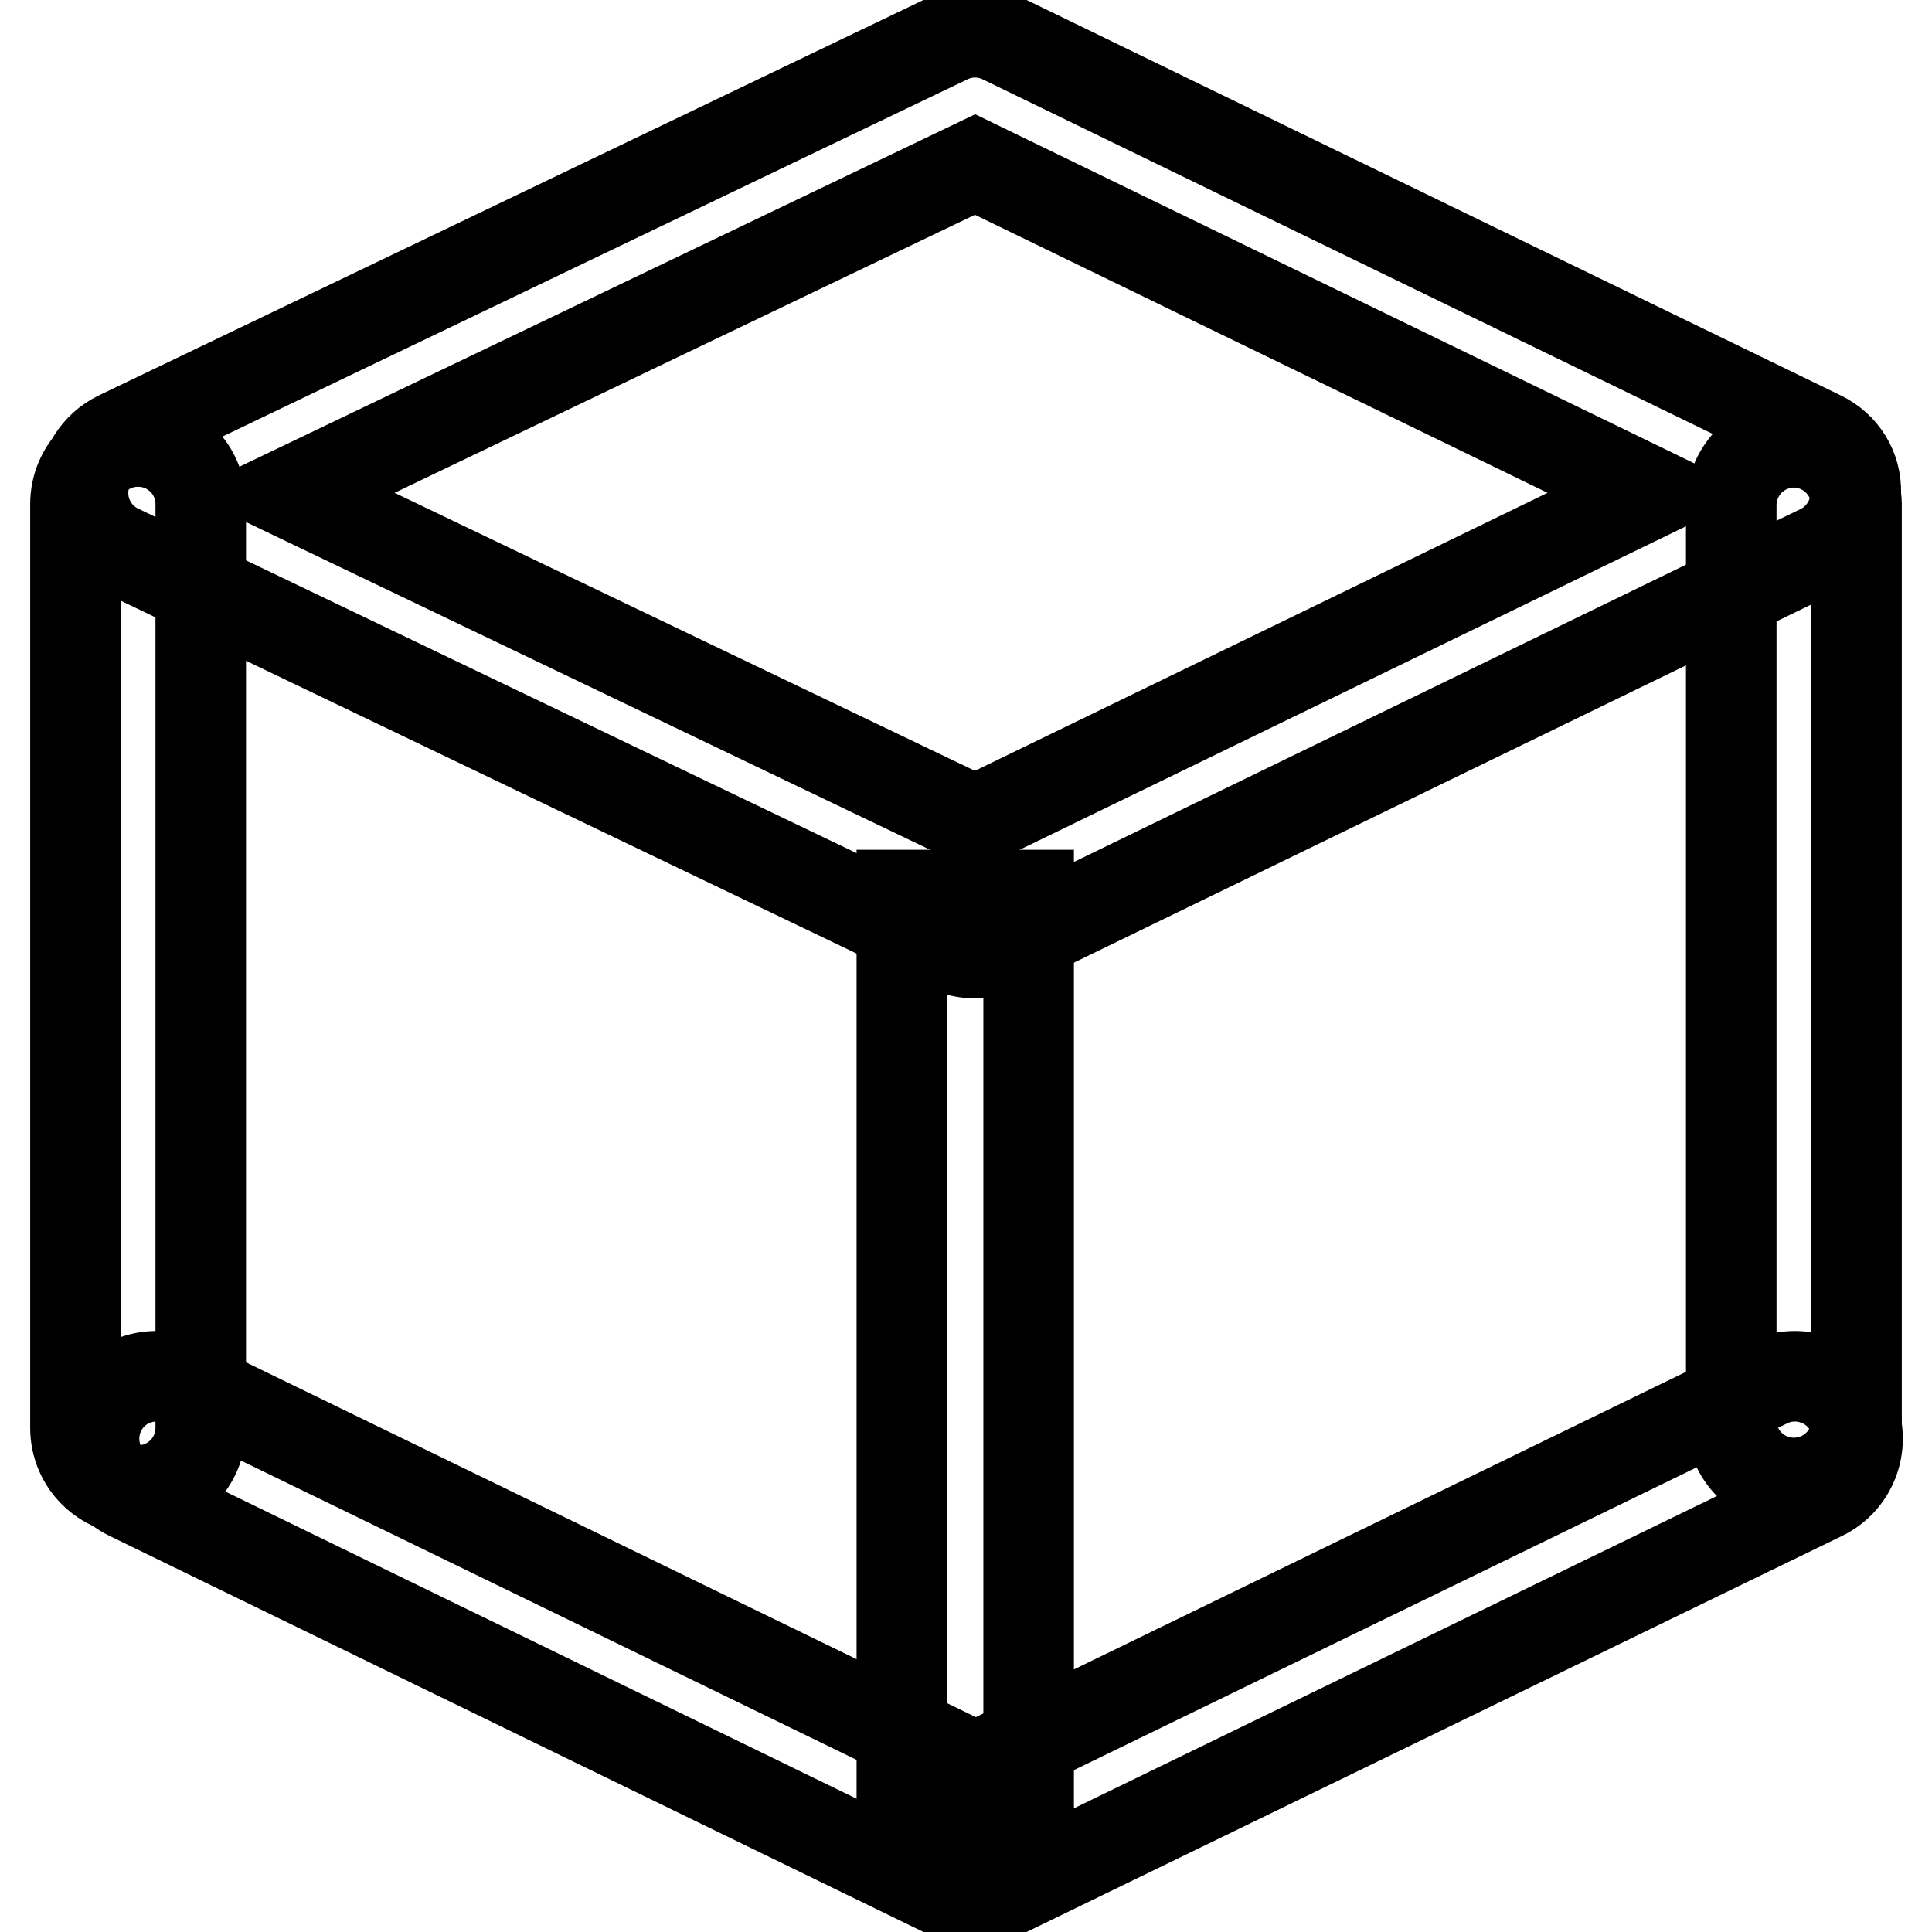 <?xml version="1.0" encoding="utf-8"?>
<!-- Svg Vector Icons : http://www.onlinewebfonts.com/icon -->
<!DOCTYPE svg PUBLIC "-//W3C//DTD SVG 1.1//EN" "http://www.w3.org/Graphics/SVG/1.1/DTD/svg11.dtd">
<svg version="1.1" xmlns="http://www.w3.org/2000/svg" xmlns:xlink="http://www.w3.org/1999/xlink" x="0px" y="0px" viewBox="0 0 256 256" enable-background="new 0 0 256 256" xml:space="preserve">
<g> <path stroke-width="12" fill-opacity="0" stroke="#000000"  d="M129.2,126.3c-1.2,0-2.5-0.3-3.6-0.8L15.7,72.8c-2.9-1.4-4.7-4.3-4.7-7.5c0-3.2,1.8-6.1,4.7-7.5L125.6,5.1 c2.3-1.1,4.9-1.1,7.2,0l108.5,52.7c2.9,1.4,4.7,4.3,4.6,7.5c0,3.2-1.8,6.1-4.6,7.5l-108.5,52.7C131.7,126,130.5,126.3,129.2,126.3 L129.2,126.3z M38.4,65.3l90.8,43.5l89.6-43.5l-89.6-43.5L38.4,65.3z M129.2,251.7c-1.3,0-2.5-0.3-3.6-0.8L17.1,198.1 c-4.1-2-5.8-7-3.8-11.1c0,0,0,0,0,0c2-4.1,6.9-5.8,11.1-3.8c0,0,0,0,0,0l104.9,51l104.9-51c4.1-2,9.1-0.3,11.1,3.8 c2,4.1,0.3,9.1-3.8,11.1l-108.5,52.7C131.7,251.4,130.5,251.7,129.2,251.7L129.2,251.7z"/> <path stroke-width="12" fill-opacity="0" stroke="#000000"  d="M237.7,196.5c-4.6,0-8.3-3.7-8.3-8.3V66.8c0.1-4.6,3.8-8.2,8.4-8.2c4.5,0.1,8.1,3.7,8.2,8.2v121.5 C246,192.8,242.3,196.5,237.7,196.5C237.7,196.5,237.7,196.5,237.7,196.5L237.7,196.5z M18.3,197.5c-4.6,0-8.3-3.7-8.3-8.3V66.8 c0-4.6,3.7-8.3,8.3-8.3c4.6,0,8.3,3.7,8.3,8.3v122.4C26.6,193.8,22.9,197.5,18.3,197.5L18.3,197.5z M136.3,241.4h-16.8V118.6h16.8 L136.3,241.4L136.3,241.4z"/></g>
</svg>